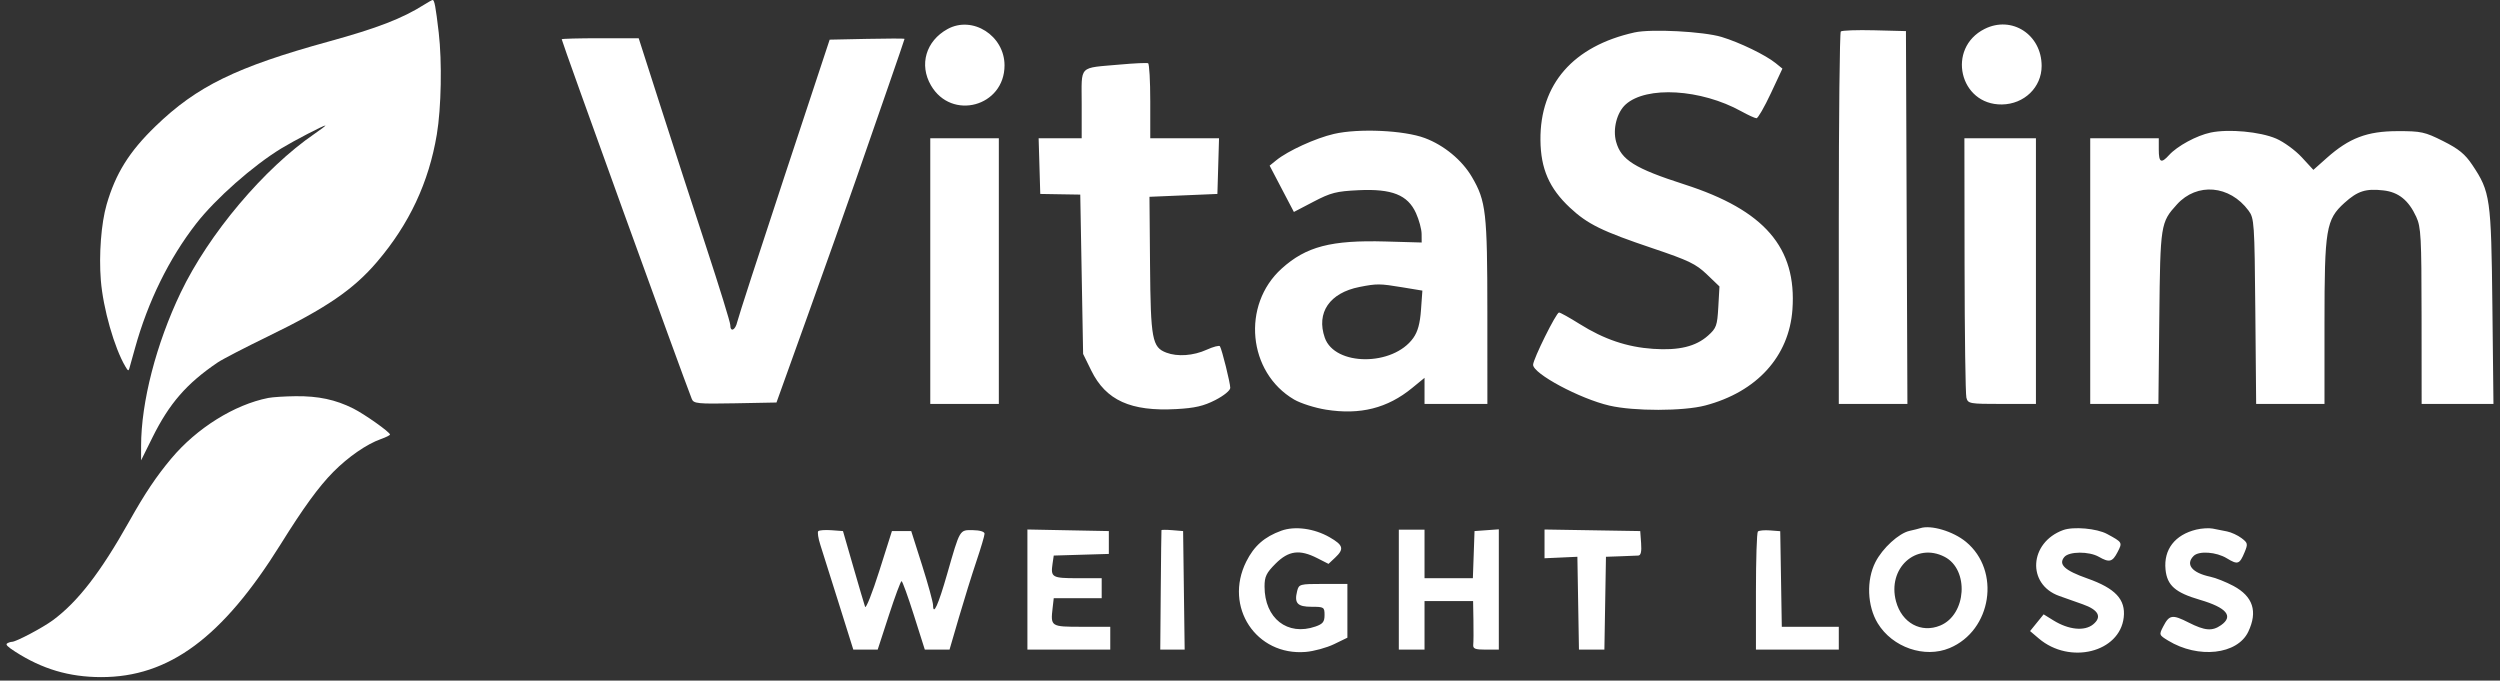 <svg width="191" height="52" viewBox="0 0 191 52" fill="none" xmlns="http://www.w3.org/2000/svg">
<rect x="0" y="0" width="191" height="52" fill="#333333" stroke="none"/>
<path fill-rule="evenodd" clip-rule="evenodd" d="M32.426 0.345C30.729 1.417 28.846 2.145 25.12 3.171C18.051 5.117 15.035 6.592 11.877 9.648C9.871 11.588 8.834 13.251 8.146 15.626C7.731 17.058 7.548 19.452 7.704 21.409C7.875 23.56 8.734 26.577 9.581 28.006C9.78 28.343 9.819 28.36 9.883 28.142C9.924 28.004 10.117 27.314 10.312 26.608C11.297 23.046 12.917 19.748 14.989 17.084C16.475 15.175 19.327 12.657 21.503 11.332C22.466 10.747 24.695 9.587 24.858 9.587C24.913 9.587 24.544 9.87 24.039 10.216C20.179 12.858 15.95 17.874 13.806 22.353C11.932 26.267 10.78 30.727 10.78 34.069V35.171L11.647 33.422C12.937 30.82 14.258 29.301 16.627 27.695C16.986 27.451 18.71 26.558 20.457 25.709C24.932 23.536 27.002 22.122 28.808 20.005C31.27 17.12 32.764 13.931 33.375 10.262C33.714 8.227 33.778 4.722 33.519 2.495C33.286 0.501 33.191 -0.007 33.051 6.8824e-05C33.004 0.002 32.723 0.158 32.426 0.345ZM20.5 30.402C17.912 30.911 15.028 32.711 13.087 35.03C11.933 36.408 11.076 37.688 9.864 39.847C7.68 43.734 5.946 45.978 4.036 47.387C3.255 47.963 1.234 49.031 0.918 49.035C0.816 49.036 0.649 49.09 0.547 49.155C0.409 49.242 0.565 49.404 1.154 49.783C3.228 51.118 5.278 51.727 7.719 51.731C12.9 51.742 16.994 48.717 21.428 41.603C23.188 38.779 24.359 37.17 25.471 36.049C26.608 34.903 28.018 33.929 29.088 33.55C29.477 33.412 29.796 33.254 29.796 33.199C29.796 33.017 27.857 31.644 26.983 31.206C25.635 30.532 24.328 30.253 22.593 30.27C21.77 30.278 20.829 30.338 20.5 30.402Z" fill="white"/>
<path fill-rule="evenodd" clip-rule="evenodd" d="M72.389 2.221C70.74 3.13 70.207 4.941 71.125 6.523C72.701 9.24 76.746 8.141 76.746 4.995C76.746 2.723 74.303 1.167 72.389 2.221ZM151.621 2.212C148.698 3.681 149.697 8.026 152.948 7.981C154.652 7.957 155.98 6.67 155.981 5.041C155.983 2.644 153.704 1.166 151.621 2.212ZM124.878 2.478C120.195 3.519 117.652 6.427 117.69 10.698C117.71 12.892 118.36 14.385 119.94 15.863C121.291 17.126 122.39 17.666 126.286 18.977C129.009 19.894 129.573 20.166 130.404 20.962L131.367 21.885L131.279 23.452C131.198 24.884 131.131 25.071 130.498 25.637C129.559 26.476 128.271 26.787 126.296 26.652C124.306 26.517 122.552 25.924 120.689 24.756C119.918 24.272 119.206 23.876 119.108 23.876C118.898 23.876 117.129 27.444 117.129 27.868C117.129 28.553 120.704 30.465 122.964 30.989C124.84 31.425 128.612 31.419 130.284 30.978C134.224 29.939 136.686 27.229 136.942 23.648C137.28 18.921 134.812 16.06 128.697 14.092C124.887 12.865 123.854 12.22 123.47 10.829C123.202 9.859 123.528 8.586 124.201 7.98C125.785 6.55 129.955 6.798 133.036 8.504C133.561 8.795 134.083 9.033 134.196 9.033C134.309 9.033 134.801 8.18 135.289 7.138L136.177 5.243L135.658 4.822C134.893 4.202 132.906 3.24 131.535 2.825C130.142 2.404 126.15 2.195 124.878 2.478ZM140.637 2.405C140.553 2.489 140.484 8.926 140.484 16.709V30.861H143.105H145.726L145.67 16.618L145.614 2.376L143.201 2.314C141.875 2.281 140.72 2.322 140.637 2.405ZM42.915 2.999C42.915 3.176 52.101 28.58 52.854 30.484C52.992 30.835 53.31 30.866 56.165 30.812L59.323 30.752L61.714 24.094C63.029 20.433 64.684 15.767 65.392 13.726C66.1 11.685 67.225 8.444 67.893 6.523C68.56 4.602 69.107 3.003 69.107 2.97C69.108 2.936 67.821 2.936 66.247 2.97L63.386 3.03L59.923 13.508C58.019 19.27 56.401 24.255 56.328 24.585C56.184 25.235 55.793 25.412 55.793 24.827C55.793 24.63 54.967 21.953 53.958 18.879C52.948 15.805 51.373 10.957 50.459 8.105L48.796 2.921H45.855C44.238 2.921 42.915 2.956 42.915 2.999ZM85.588 4.93C82.343 5.222 82.641 4.917 82.641 7.946V10.561H80.996H79.351L79.414 12.689L79.476 14.817L81.004 14.843L82.532 14.868L82.641 20.954L82.75 27.041L83.374 28.312C84.492 30.587 86.388 31.446 89.872 31.254C91.291 31.176 91.956 31.022 92.846 30.567C93.501 30.231 93.992 29.832 93.992 29.633C93.992 29.259 93.358 26.707 93.203 26.455C93.151 26.371 92.694 26.491 92.186 26.721C91.176 27.18 89.961 27.267 89.105 26.941C88.024 26.53 87.911 25.92 87.863 20.257L87.819 15.036L90.414 14.927L93.009 14.817L93.072 12.689L93.134 10.561H90.507H87.88V7.736C87.88 6.183 87.806 4.876 87.716 4.833C87.626 4.789 86.668 4.833 85.588 4.93ZM101.915 10.231C100.513 10.555 98.409 11.515 97.514 12.239L97 12.655L97.926 14.425L98.853 16.194L100.356 15.409C101.674 14.72 102.095 14.613 103.785 14.532C106.343 14.41 107.55 14.889 108.181 16.281C108.415 16.797 108.609 17.513 108.611 17.873L108.616 18.528L105.861 18.45C101.7 18.333 99.788 18.831 97.917 20.522C94.843 23.299 95.334 28.456 98.871 30.525C99.369 30.816 100.463 31.164 101.304 31.298C103.917 31.714 105.999 31.191 107.889 29.641L108.834 28.867V29.864V30.861H111.235H113.636L113.634 23.821C113.631 16.222 113.532 15.359 112.456 13.523C111.7 12.232 110.328 11.098 108.858 10.548C107.269 9.953 103.807 9.796 101.915 10.231ZM168.892 10.128C167.826 10.352 166.342 11.156 165.716 11.848C165.113 12.514 164.931 12.418 164.931 11.434V10.561H162.312H159.693V20.711V30.861H162.298H164.902L164.971 24.258C165.046 17.135 165.068 16.993 166.321 15.615C167.855 13.929 170.346 14.144 171.787 16.088C172.225 16.679 172.246 16.994 172.307 23.782L172.37 30.861H174.98H177.591V24.68C177.591 17.493 177.711 16.77 179.115 15.502C180.123 14.591 180.738 14.394 182.093 14.547C183.245 14.677 184.015 15.296 184.6 16.564C184.964 17.352 185.003 18.09 185.008 24.149L185.013 30.861H187.756H190.5L190.418 23.385C190.326 15.128 190.26 14.659 188.885 12.602C188.331 11.773 187.847 11.377 186.655 10.779C185.249 10.074 184.981 10.015 183.163 10.019C180.852 10.023 179.478 10.544 177.767 12.066L176.742 12.978L175.852 12.012C175.362 11.482 174.483 10.841 173.898 10.589C172.668 10.06 170.266 9.839 168.892 10.128ZM71.073 20.711V30.861H73.692H76.311V20.711V10.561H73.692H71.073V20.711ZM150.093 20.229C150.1 25.547 150.163 30.114 150.232 30.379C150.353 30.842 150.46 30.861 152.952 30.861H155.545V20.711V10.561H152.813H150.08L150.093 20.229ZM107.127 21.948L108.67 22.203L108.564 23.672C108.49 24.717 108.319 25.338 107.974 25.823C106.427 27.996 101.974 27.982 101.214 25.802C100.547 23.888 101.581 22.375 103.866 21.924C105.194 21.663 105.41 21.664 107.127 21.948ZM97.895 40.545C96.602 41.011 95.808 41.711 95.211 42.91C93.49 46.364 95.967 50.121 99.758 49.807C100.381 49.755 101.352 49.489 101.916 49.217L102.941 48.72V46.666V44.612H101.09C99.298 44.612 99.234 44.63 99.102 45.157C98.869 46.085 99.12 46.358 100.206 46.358C101.152 46.358 101.195 46.386 101.195 46.992C101.195 47.506 101.065 47.67 100.507 47.865C98.36 48.613 96.611 47.243 96.611 44.812C96.611 44.05 96.746 43.771 97.458 43.058C98.452 42.065 99.293 41.956 100.645 42.646L101.498 43.08L102.001 42.608C102.713 41.939 102.634 41.649 101.577 41.043C100.403 40.371 98.93 40.172 97.895 40.545ZM146.705 40.354C146.585 40.394 146.219 40.486 145.891 40.558C145.073 40.738 143.825 41.879 143.282 42.945C142.58 44.321 142.655 46.302 143.459 47.62C144.585 49.465 147.039 50.31 148.95 49.512C152.173 48.165 152.875 43.602 150.199 41.396C149.221 40.589 147.52 40.082 146.705 40.354ZM157.619 40.5C155.029 41.45 154.838 44.642 157.318 45.528C157.844 45.715 158.656 46.003 159.123 46.168C160.331 46.594 160.61 47.133 159.917 47.702C159.26 48.24 158.049 48.12 156.886 47.401L156.133 46.936L155.615 47.575L155.098 48.214L155.766 48.782C158.131 50.792 161.952 49.842 162.253 47.167C162.407 45.798 161.615 44.95 159.474 44.194C157.734 43.58 157.243 43.123 157.713 42.557C158.075 42.121 159.599 42.111 160.347 42.538C161.152 42.998 161.39 42.939 161.781 42.182C162.165 41.44 162.164 41.438 160.982 40.796C160.196 40.37 158.404 40.212 157.619 40.5ZM167.796 40.461C166.162 40.856 165.295 41.983 165.446 43.513C165.567 44.725 166.188 45.273 168.066 45.823C170.118 46.424 170.664 47.079 169.685 47.765C169.01 48.238 168.45 48.191 167.205 47.559C165.969 46.93 165.734 46.966 165.273 47.859C164.942 48.498 164.948 48.516 165.644 48.94C167.943 50.345 170.938 50.014 171.769 48.263C172.503 46.715 172.132 45.569 170.635 44.765C170.079 44.467 169.284 44.15 168.867 44.062C167.466 43.765 166.948 43.119 167.594 42.473C167.998 42.069 169.326 42.164 170.128 42.653C170.966 43.164 171.104 43.117 171.488 42.19C171.751 41.556 171.733 41.475 171.251 41.112C170.964 40.895 170.468 40.666 170.148 40.602C169.828 40.538 169.333 40.44 169.049 40.384C168.765 40.328 168.201 40.363 167.796 40.461ZM62.516 40.581C62.441 40.656 62.512 41.127 62.674 41.628C62.835 42.129 63.468 44.135 64.08 46.085L65.193 49.632H66.124H67.055L67.908 47.013C68.377 45.572 68.814 44.396 68.88 44.399C68.945 44.401 69.372 45.58 69.827 47.018L70.656 49.632H71.6H72.544L73.26 47.177C73.655 45.826 74.257 43.892 74.598 42.879C74.94 41.867 75.22 40.92 75.22 40.777C75.22 40.62 74.869 40.511 74.336 40.504C73.299 40.49 73.356 40.393 72.364 43.848C71.683 46.222 71.296 47.081 71.286 46.238C71.284 46.004 70.907 44.634 70.45 43.193L69.618 40.574H68.881H68.143L67.175 43.63C66.642 45.31 66.155 46.538 66.092 46.358C66.029 46.178 65.624 44.803 65.191 43.302L64.404 40.574L63.529 40.509C63.047 40.474 62.592 40.506 62.516 40.581ZM78.494 45.043V49.632H81.659H84.824V48.759V47.886H82.657C80.269 47.886 80.255 47.877 80.424 46.413L80.506 45.703H82.338H84.169V44.939V44.175H82.332C80.371 44.175 80.261 44.111 80.416 43.057L80.506 42.445L82.61 42.382L84.715 42.32V41.447V40.574L81.604 40.514L78.494 40.453V45.043ZM88.736 40.506C88.726 40.543 88.702 42.612 88.681 45.103L88.644 49.632H89.576H90.508L90.449 45.103L90.39 40.574L89.572 40.506C89.121 40.469 88.745 40.469 88.736 40.506ZM106.87 45.049V49.632H107.852H108.834V47.777V45.922H110.69H112.545L112.57 47.395C112.584 48.205 112.578 49.04 112.556 49.25C112.525 49.564 112.696 49.632 113.514 49.632H114.51V45.036V40.44L113.582 40.507L112.654 40.574L112.591 42.375L112.527 44.175H110.681H108.834V42.32V40.465H107.852H106.87V45.049ZM118.002 41.553V42.651L119.257 42.595L120.512 42.538L120.572 46.085L120.632 49.632H121.604H122.575L122.635 46.085L122.695 42.538L123.786 42.5C124.387 42.478 125.006 42.454 125.163 42.445C125.362 42.434 125.428 42.149 125.381 41.502L125.314 40.574L121.658 40.514L118.002 40.454V41.553ZM134.301 40.609C134.22 40.69 134.154 42.753 134.154 45.194V49.632H137.319H140.484V48.759V47.886H138.307H136.129L136.07 44.234L136.01 40.583L135.229 40.523C134.799 40.49 134.381 40.529 134.301 40.609ZM148.568 42.542C150.457 43.519 150.244 46.951 148.242 47.788C146.776 48.4 145.301 47.597 144.856 45.946C144.177 43.424 146.375 41.408 148.568 42.542Z" fill="white"/>
</svg>
